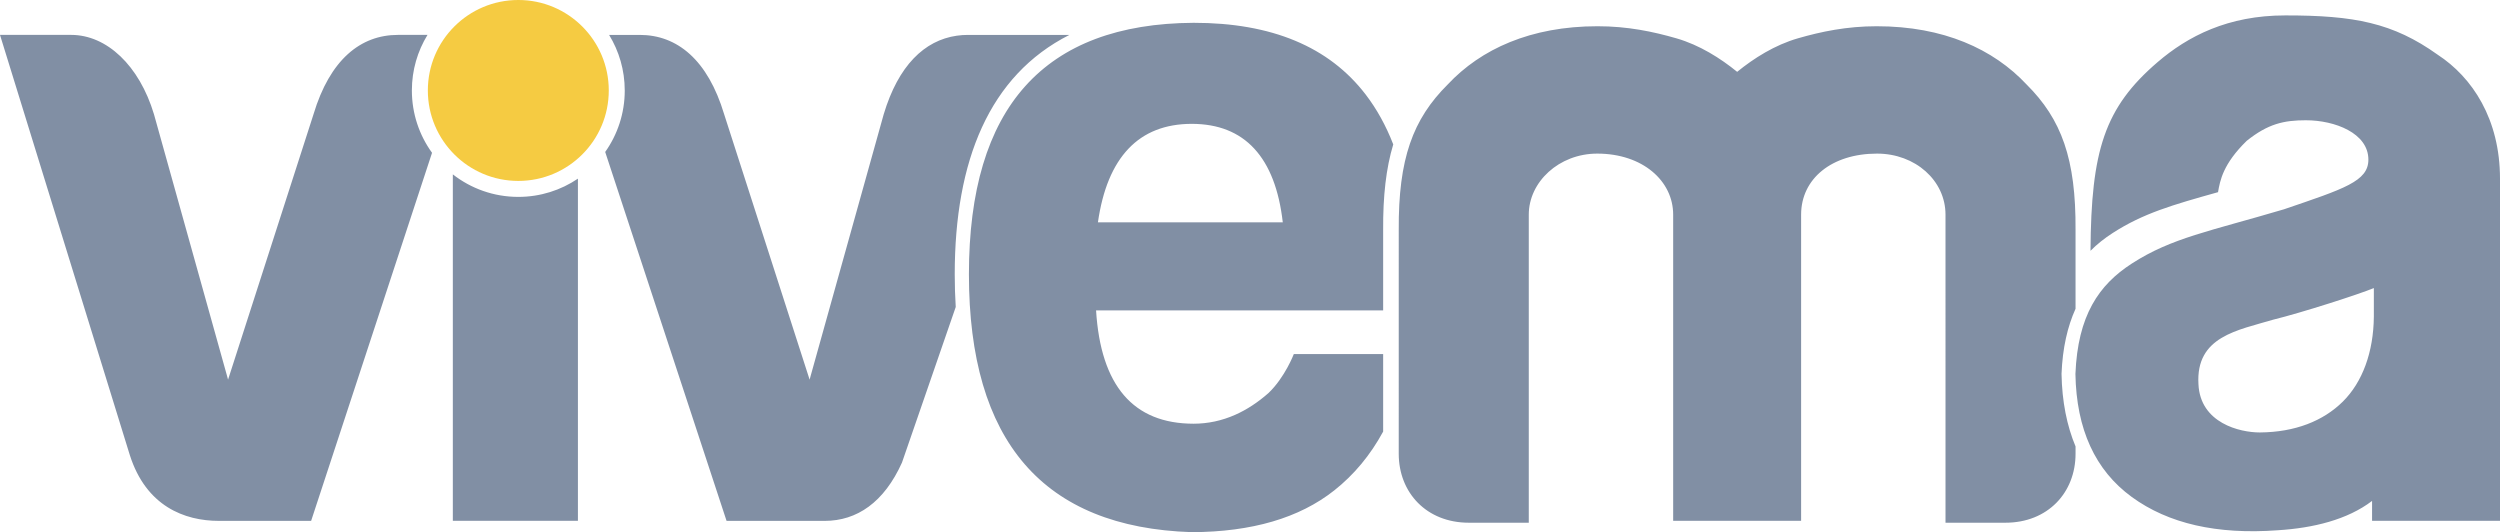 <?xml version="1.0" encoding="UTF-8" standalone="no"?>
<!-- Generator: Adobe Illustrator 15.0.0, SVG Export Plug-In . SVG Version: 6.00 Build 0)  -->

<svg
   xmlns:dc="http://purl.org/dc/elements/1.1/"
   xmlns:cc="http://creativecommons.org/ns#"
   xmlns:rdf="http://www.w3.org/1999/02/22-rdf-syntax-ns#"
   xmlns:svg="http://www.w3.org/2000/svg"
   xmlns="http://www.w3.org/2000/svg"
   xmlns:sodipodi="http://sodipodi.sourceforge.net/DTD/sodipodi-0.dtd"
   xmlns:inkscape="http://www.inkscape.org/namespaces/inkscape"
   version="1.1"
   id="Layer_1"
   x="0px"
   y="0px"
   width="598.201"
   height="127.335"
   viewBox="0 0 598.201 127.335"
   enable-background="new 0 0 864 864"
   xml:space="preserve"
   inkscape:version="0.91 r13725"
   sodipodi:docname="vivema.svg"><defs
     id="defs11" /><sodipodi:namedview
     pagecolor="#ffffff"
     bordercolor="#666666"
     borderopacity="1"
     objecttolerance="10"
     gridtolerance="10"
     guidetolerance="10"
     inkscape:pageopacity="0"
     inkscape:pageshadow="2"
     inkscape:window-width="852"
     inkscape:window-height="480"
     id="namedview9"
     showgrid="false"
     fit-margin-top="0"
     fit-margin-left="0"
     fit-margin-right="0"
     fit-margin-bottom="0"
     inkscape:zoom="0.27314815"
     inkscape:cx="298.992"
     inkscape:cy="64.106"
     inkscape:window-x="0"
     inkscape:window-y="0"
     inkscape:window-maximized="0"
     inkscape:current-layer="Layer_1" /><g
     id="g3"
     transform="translate(-133.008,-368.771)"><path
       d="m 235.383,390.417 c 0,-11.956 9.69,-21.646 21.646,-21.646 11.955,0 21.646,9.69 21.646,21.646 0,11.955 -9.691,21.646 -21.646,21.646 -11.956,0 -21.646,-9.692 -21.646,-21.646 l 0,0 z"
       id="path5"
       inkscape:connector-curvature="0"
       style="fill:#f5cb42" /><path
       d="m 271.293,411.517 0,81.879 -29.931,0 0,-82.902 c 4.32,3.377 9.758,5.389 15.667,5.389 5.286,0 10.195,-1.611 14.264,-4.366 l 0,0 z m -34.907,-6.184 -28.931,88.073 -22.071,0 c -8.234,0 -17.402,-3.502 -21.307,-15.726 l -31.069,-100.56 17.02,0 c 8.531,0 16.319,7.335 19.821,18.983 l 17.476,62.573 0.253,0.941 20.452,-63.514 c 3.905,-12.988 11.206,-18.983 20.204,-18.983 l 7.069,0 c -2.374,3.87 -3.742,8.422 -3.742,13.295 0.002,5.572 1.79,10.725 4.825,14.918 l 0,0 z m 46.11,-14.916 c 0,-4.873 -1.369,-9.425 -3.742,-13.295 l 7.324,0 c 8.998,0 16.298,5.995 20.203,18.983 l 20.453,63.514 0.253,-0.941 17.477,-62.573 c 3.501,-11.648 9.734,-17.671 17.473,-18.791 0.89,-0.129 1.801,-0.192 2.73,-0.192 l 24.225,0 c -19.203,9.721 -27.429,30.142 -27.436,57.268 0,2.692 0.08,5.305 0.239,7.836 l -12.866,37.238 c -4.284,9.508 -10.769,13.943 -18.509,13.943 l -23.461,0 -29.042,-88.275 c 2.946,-4.156 4.679,-9.234 4.679,-14.715 l 0,0 z m 266.18,-4.457 c 4.003,-3.258 9.001,-6.424 14.542,-8.022 5.542,-1.598 11.68,-2.891 18.866,-2.886 15.964,-0.005 27.907,5.457 35.833,13.922 8.372,8.319 11.834,17.821 11.728,34.818 l 0,18.864 c -1.923,4.264 -3.105,9.373 -3.353,15.566 0.114,6.669 1.294,12.441 3.355,17.373 l 0,1.745 c 0,9.338 -6.669,16.506 -16.771,16.506 l -14.344,0 -0.002,-73.72 c 0,-8.149 -7.216,-14.601 -16.384,-14.601 -10.865,0 -18.166,6.027 -18.166,14.601 l 0,73.269 -15.306,0 -15.309,0 0,-73.269 c 0,-8.064 -7.301,-14.601 -18.164,-14.601 -9.168,0 -16.386,6.791 -16.386,14.601 l 0,73.72 -14.346,0 c -10.102,0 -16.771,-7.168 -16.771,-16.506 l 0.003,-53.549 c -0.106,-16.998 3.355,-26.5 11.729,-34.818 7.924,-8.465 19.869,-13.927 35.834,-13.922 7.184,-0.005 13.321,1.288 18.863,2.886 5.545,1.599 10.543,4.765 14.549,8.023 l 0,0 z m -84.707,86.076 c -3.066,5.645 -6.969,10.34 -11.707,14.086 -8.348,6.6 -19.712,9.929 -34.091,9.984 -35.55,-1.138 -53.322,-21.71 -53.318,-61.718 0.002,-19.983 4.492,-34.979 13.465,-44.988 8.973,-10.01 22.406,-15.067 40.297,-15.172 18.672,-0.005 32.398,5.716 41.178,17.168 2.647,3.452 4.844,7.427 6.593,11.927 -1.725,5.714 -2.468,12.359 -2.417,20.48 l 0,3.368 0,15.865 -68.692,0 c 0.556,9.006 2.779,15.778 6.667,20.312 3.89,4.534 9.448,6.802 16.671,6.808 3.45,-0.006 6.775,-0.719 9.975,-2.141 2.761,-1.226 5.409,-2.961 7.945,-5.2 3.939,-3.751 6.059,-9.326 6.059,-9.326 l 21.376,0 0,2.886 0,15.661 -0.001,0 z M 418.17,398.404 c -6.34,0.009 -11.387,1.992 -15.143,5.948 -3.755,3.955 -6.191,9.828 -7.307,17.618 l 44.232,0 c -0.894,-7.79 -3.162,-13.663 -6.807,-17.618 -3.642,-3.956 -8.636,-5.939 -14.975,-5.948 l 0,0 z m 255.571,73.844 c 8.414,-0.062 15.168,-2.735 19.863,-7.385 4.695,-4.65 7.343,-11.84 7.42,-20.347 l 0,-6.817 c -3.504,1.469 -17.437,5.941 -24.058,7.555 -8.488,2.547 -18.59,3.989 -17.911,15.449 0.425,9.338 9.957,11.553 14.686,11.545 l 0,0 z m 11.035,-74.701 c -5.287,-0.005 -9.083,0.849 -14.176,4.924 -5.677,5.539 -6.375,9.489 -6.862,12.283 -10.848,3.039 -17.888,5.047 -25.226,9.787 -1.947,1.258 -3.716,2.649 -5.289,4.242 0.151,-23.953 3.323,-34.234 16.07,-45.158 7.202,-6.174 16.797,-11.174 30.541,-11.166 16.441,-0.009 25.739,1.743 36.435,9.383 8.354,5.449 14.94,15.45 14.94,29.711 l 0,81.842 -30.612,0 0,-4.765 c -5.89,4.499 -14.07,6.494 -22.567,7.02 -14.534,1.074 -26.18,-1.581 -34.937,-7.969 -8.754,-6.388 -13.247,-16.197 -13.476,-29.424 0.558,-13.967 5.565,-21.305 13.479,-26.416 9.593,-6.197 18.676,-7.725 36.417,-12.988 14.431,-4.924 20.203,-6.707 20.203,-11.884 10e-4,-6.366 -8.064,-9.422 -14.94,-9.422 l 0,0 z"
       id="path7"
       inkscape:connector-curvature="0"
       style="fill:#818fa4" /></g></svg>
